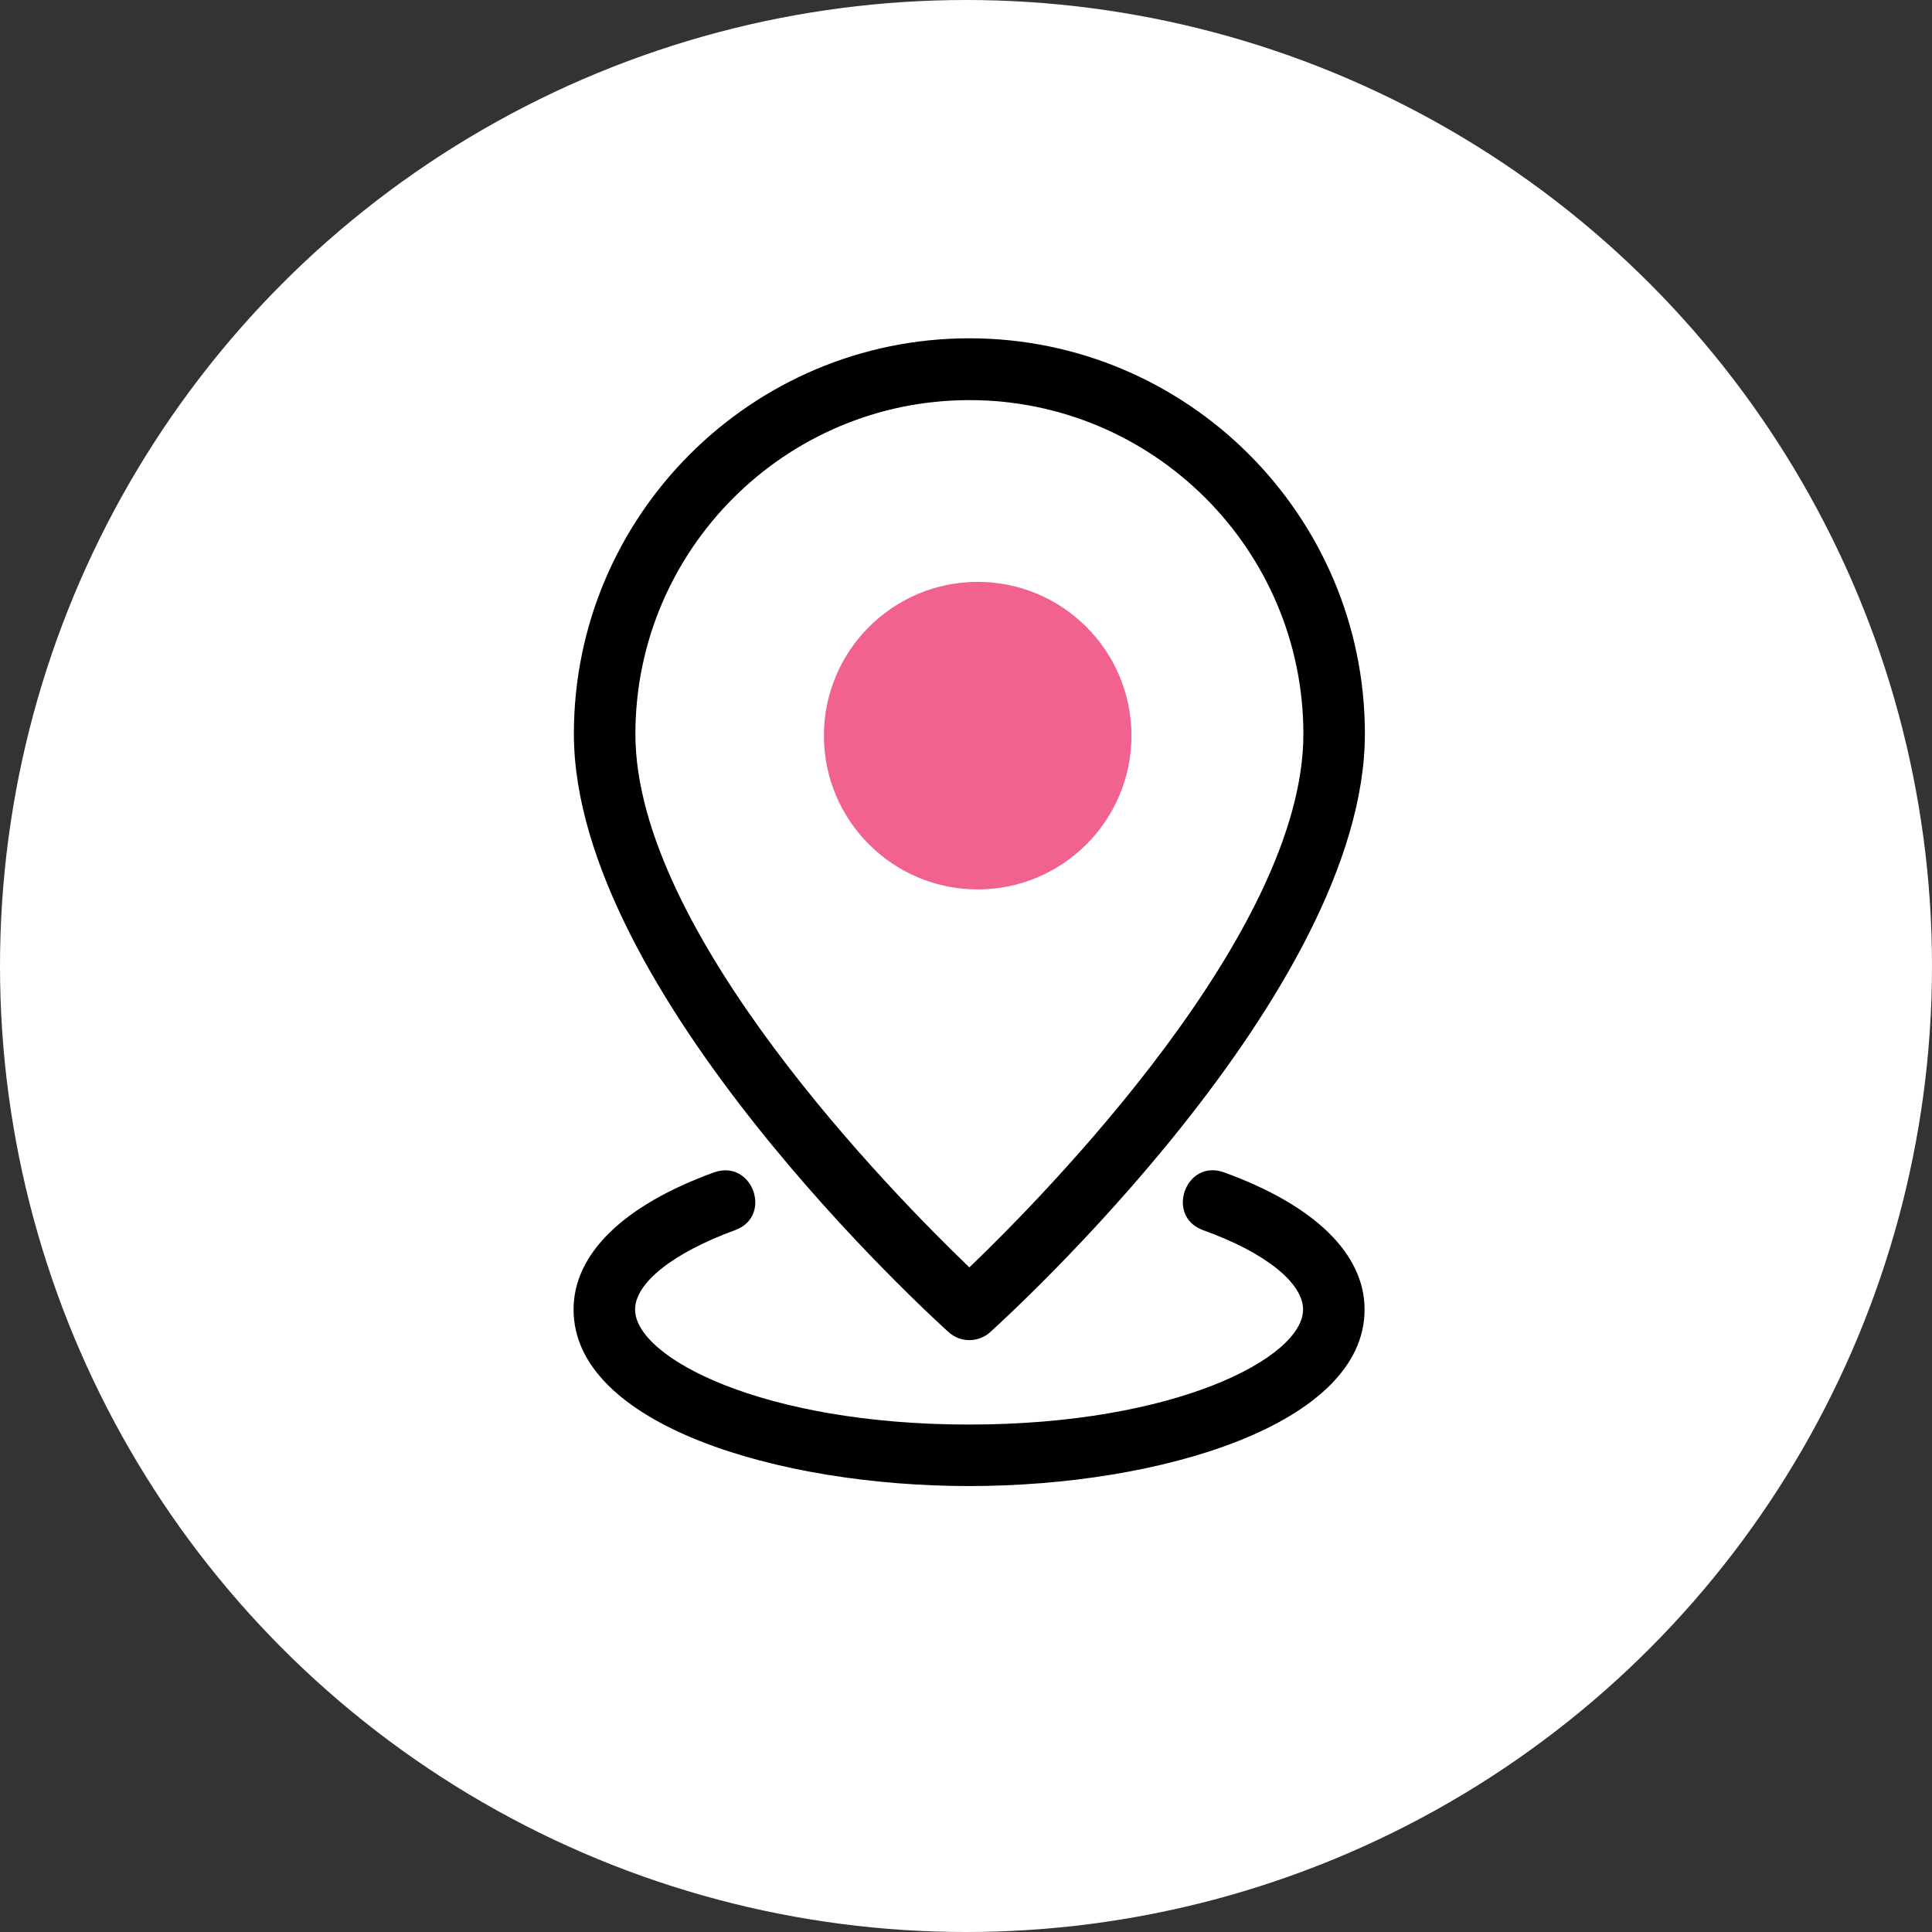 <?xml version="1.0" encoding="UTF-8"?>
<svg id="Camada_2" data-name="Camada 2" xmlns="http://www.w3.org/2000/svg" viewBox="0 0 62.82 62.82">
  <rect x="0" y="0" width="62.82" height="62.82" fill="#333333" stroke="none"/>
  <defs>
    <style>
      .cls-1 {
        fill: #f1628e;
      }

      .cls-2 {
        fill: #fff;
      }
    </style>
  </defs>
  <g id="Camada_1-2" data-name="Camada 1">
    <circle class="cls-2" cx="31.41" cy="31.41" r="31.41"/>
    <path d="M30.85,43.32c.38.34.96.34,1.34,0,.5-.45,12.19-11.06,12.19-19.46,0-7.09-5.77-12.86-12.86-12.86s-12.86,5.77-12.86,12.86c0,8.4,11.69,19.01,12.19,19.46h0ZM31.52,13.01c5.99,0,10.86,4.87,10.86,10.86,0,6.44-8.4,14.98-10.86,17.34-2.46-2.36-10.86-10.89-10.86-17.34,0-5.99,4.87-10.86,10.86-10.86Z"/>
    <path d="M39.8,38.12c-1.25-.45-1.92,1.43-.68,1.88,2.01.72,3.25,1.71,3.25,2.58,0,1.56-4.13,3.74-10.86,3.74s-10.86-2.18-10.86-3.74c0-.87,1.25-1.85,3.25-2.58,1.24-.45.57-2.32-.68-1.88-2.95,1.07-4.57,2.65-4.57,4.46,0,3.73,6.62,5.74,12.86,5.74s12.86-2.01,12.86-5.74c0-1.81-1.62-3.39-4.57-4.46Z"/>
    <path class="cls-1" d="M36.79,23.92c0-2.76-2.24-5-5-5s-5,2.24-5,5,2.24,5,5,5,5-2.24,5-5Z"/>
  </g>
</svg>